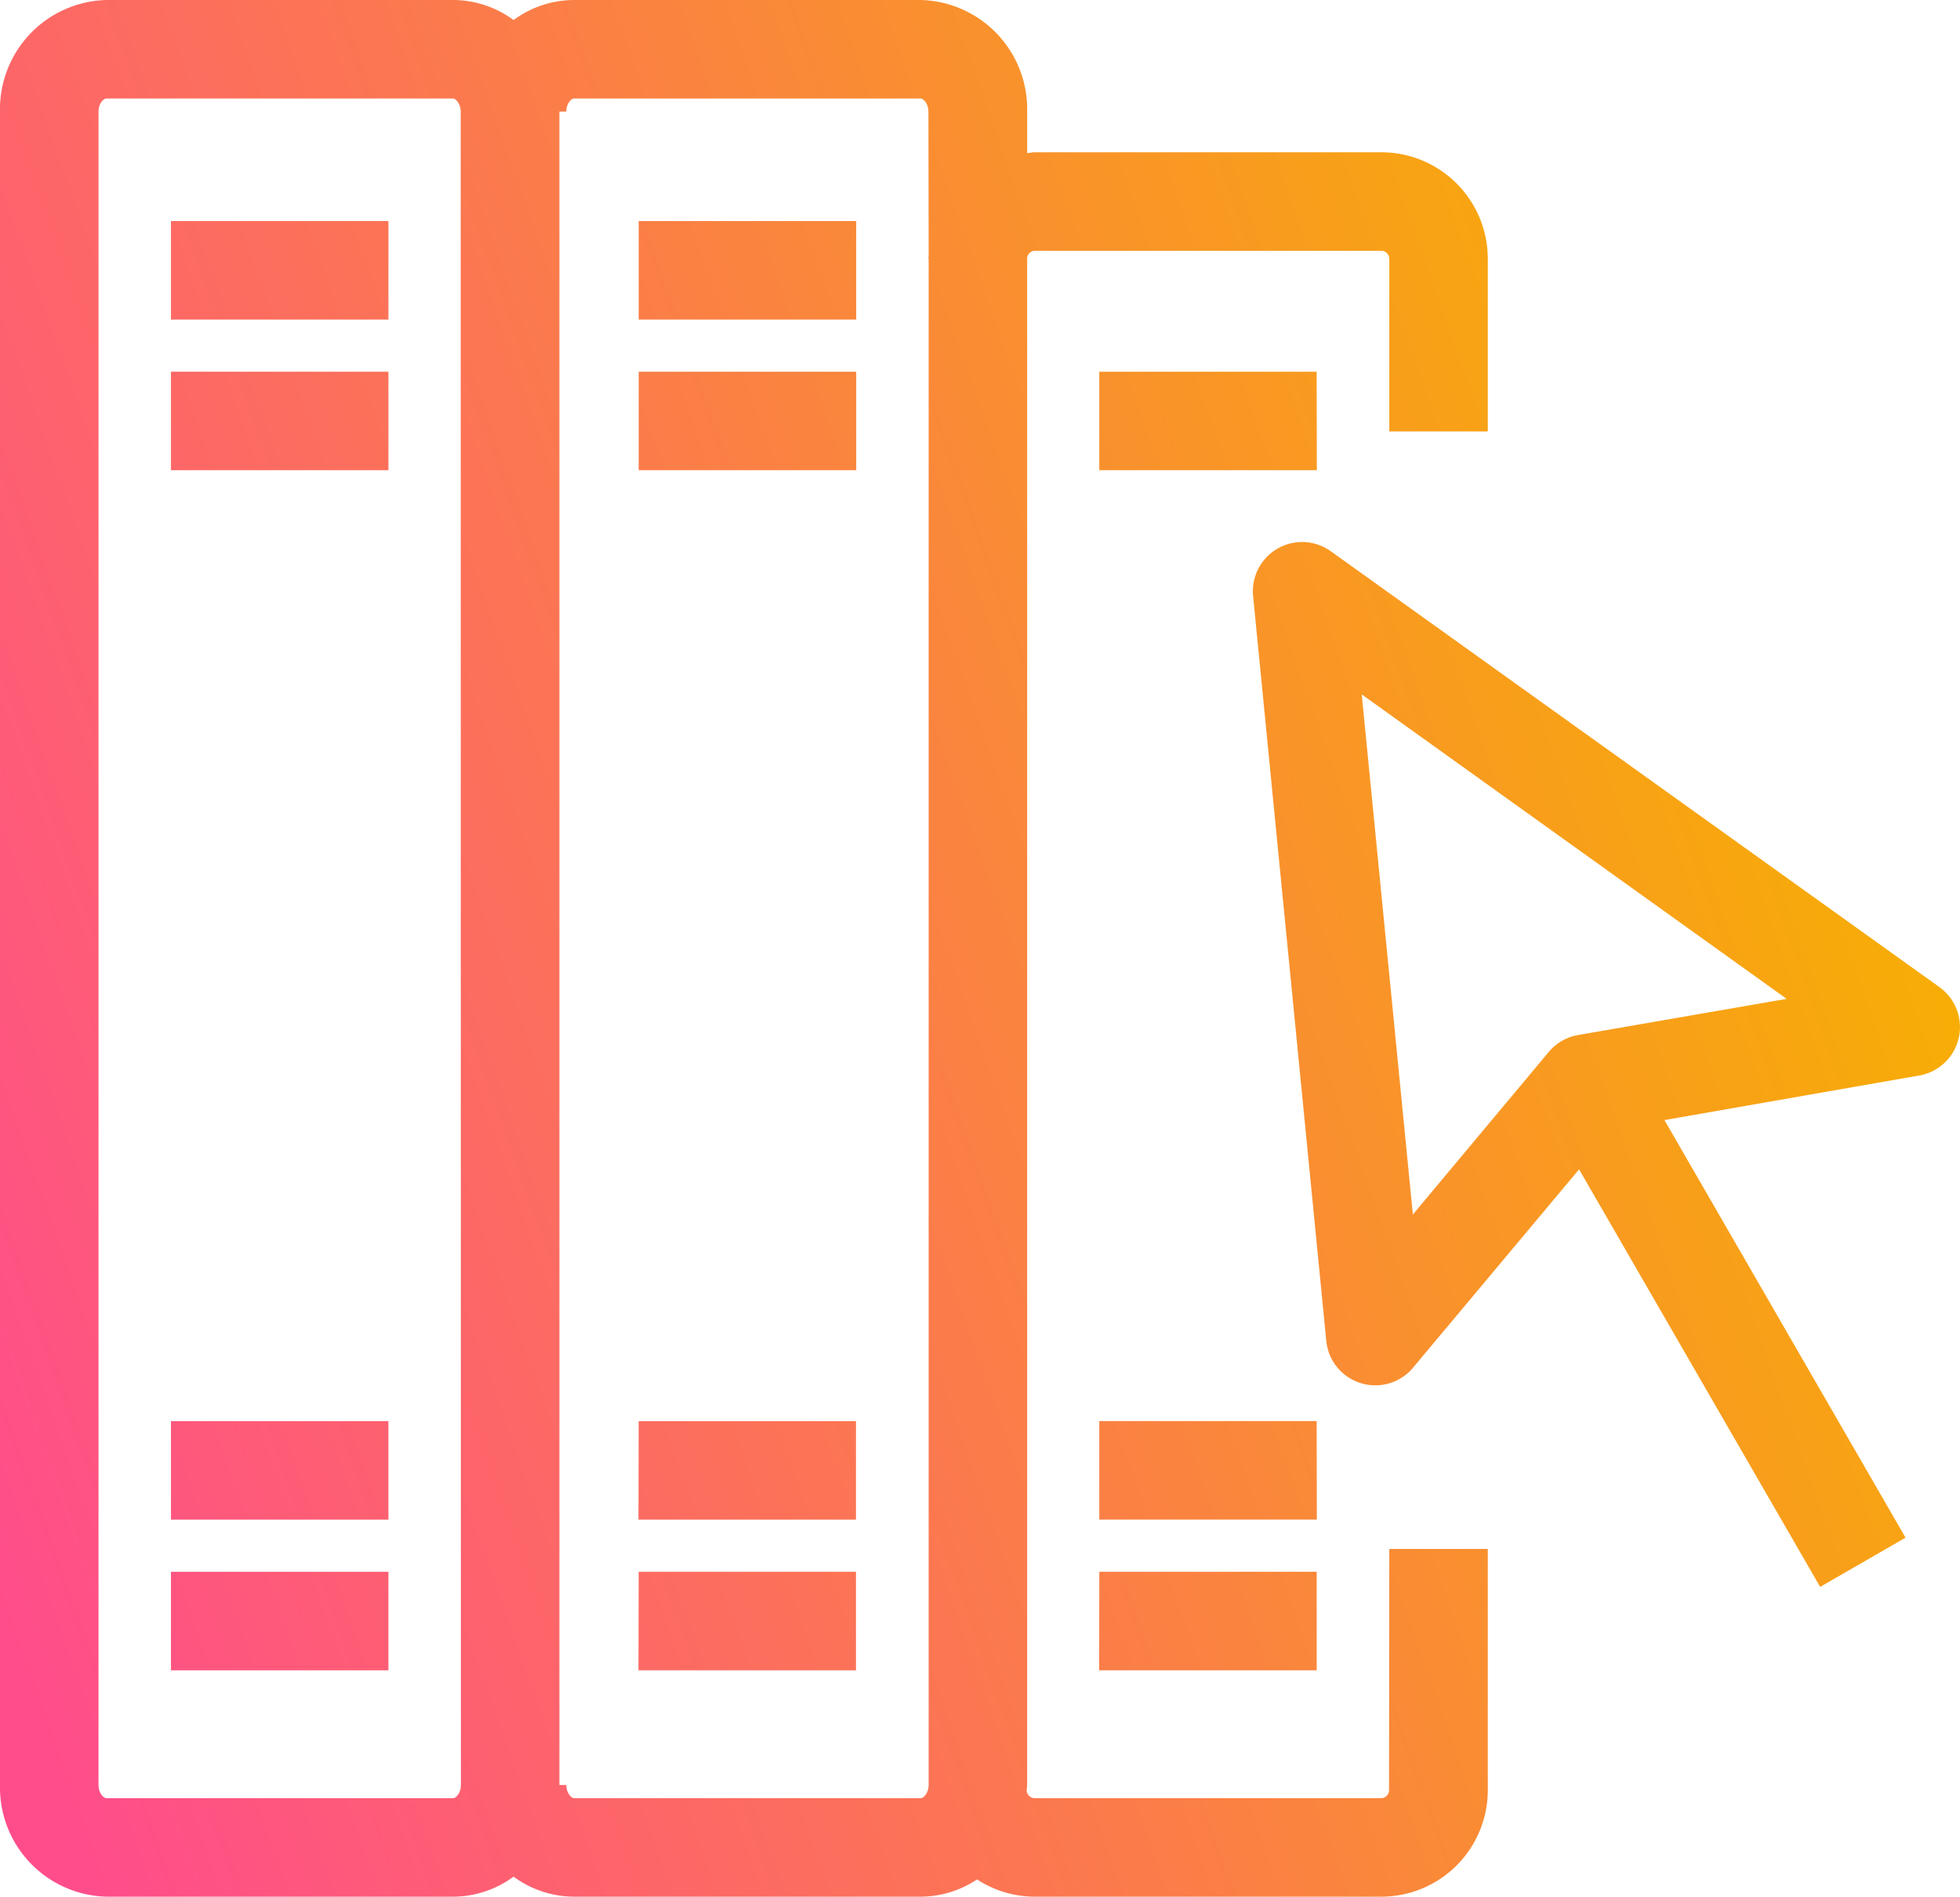 <svg xmlns="http://www.w3.org/2000/svg" xmlns:xlink="http://www.w3.org/1999/xlink" width="43.396" height="42" viewBox="0 0 43.396 42">
  <defs>
    <linearGradient id="linear-gradient" x1="0.019" y1="0.895" x2="1" y2="0.561" gradientUnits="objectBoundingBox">
      <stop offset="0" stop-color="#ff4d8b"/>
      <stop offset="1" stop-color="#f7ad06"/>
    </linearGradient>
  </defs>
  <path id="menu_curriculum" d="M3.785,8.231H8.6v2.181H3.785Zm0-1.155H8.6V4.895H3.785Zm0,29.911H8.6V34.806H3.785Zm0-3.336H8.6V31.47H3.785ZM43.368,22.985a1.089,1.089,0,0,1-.875.831l-5.641.987L42.19,34.05,40.3,35.14l-5.338-9.246-3.676,4.392a1.087,1.087,0,0,1-.836.391,1.074,1.074,0,0,1-.321-.049,1.088,1.088,0,0,1-.764-.935L27.745,13.2a1.09,1.09,0,0,1,1.72-.993l13.476,9.652a1.089,1.089,0,0,1,.427,1.129m-3.81-.869L30.15,15.377l1.132,11.517,3.009-3.6a1.09,1.09,0,0,1,.648-.374ZM30.76,34.3h2.181v5.342A2.359,2.359,0,0,1,30.585,42H22.911a2.346,2.346,0,0,1-1.279-.382A2.259,2.259,0,0,1,20.387,42H12.712a2.266,2.266,0,0,1-1.341-.444,2.265,2.265,0,0,1-1.34.444H2.356A2.419,2.419,0,0,1,0,39.527V2.472A2.419,2.419,0,0,1,2.356,0h7.675a2.265,2.265,0,0,1,1.34.444A2.266,2.266,0,0,1,12.712,0h7.675a2.418,2.418,0,0,1,2.355,2.472v.917c.057,0,.111-.017.169-.017h7.674a2.358,2.358,0,0,1,2.356,2.355V9.554H30.76V5.727a.179.179,0,0,0-.175-.174H22.911a.176.176,0,0,0-.169.159V39.527c0,.04-.009.077-.011.117h0a.179.179,0,0,0,.175.175h7.674a.179.179,0,0,0,.175-.175ZM10.2,2.472c0-.181-.113-.291-.174-.291H2.356c-.062,0-.175.11-.175.291V39.527c0,.182.113.292.175.292h7.675c.061,0,.174-.11.174-.292Zm10.356,0c0-.181-.113-.291-.174-.291H12.712c-.061,0-.174.11-.174.291h-.152V39.527h.152c0,.182.113.292.174.292h7.675c.06,0,.174-.113.174-.292V5.727h-.006c0-.022.006-.042.006-.064Zm-6.42,34.515h4.816V34.806H14.141Zm0-3.336h4.816V31.47H14.141Zm10.2,3.336h4.817V34.806H24.34Zm4.816-5.518H24.339V33.65h4.817Zm0-23.238H24.339v2.181h4.817ZM14.141,10.412h4.816V8.231H14.141Zm0-3.336h4.816V4.895H14.141Z" fill="url(#linear-gradient)"/>
</svg>

